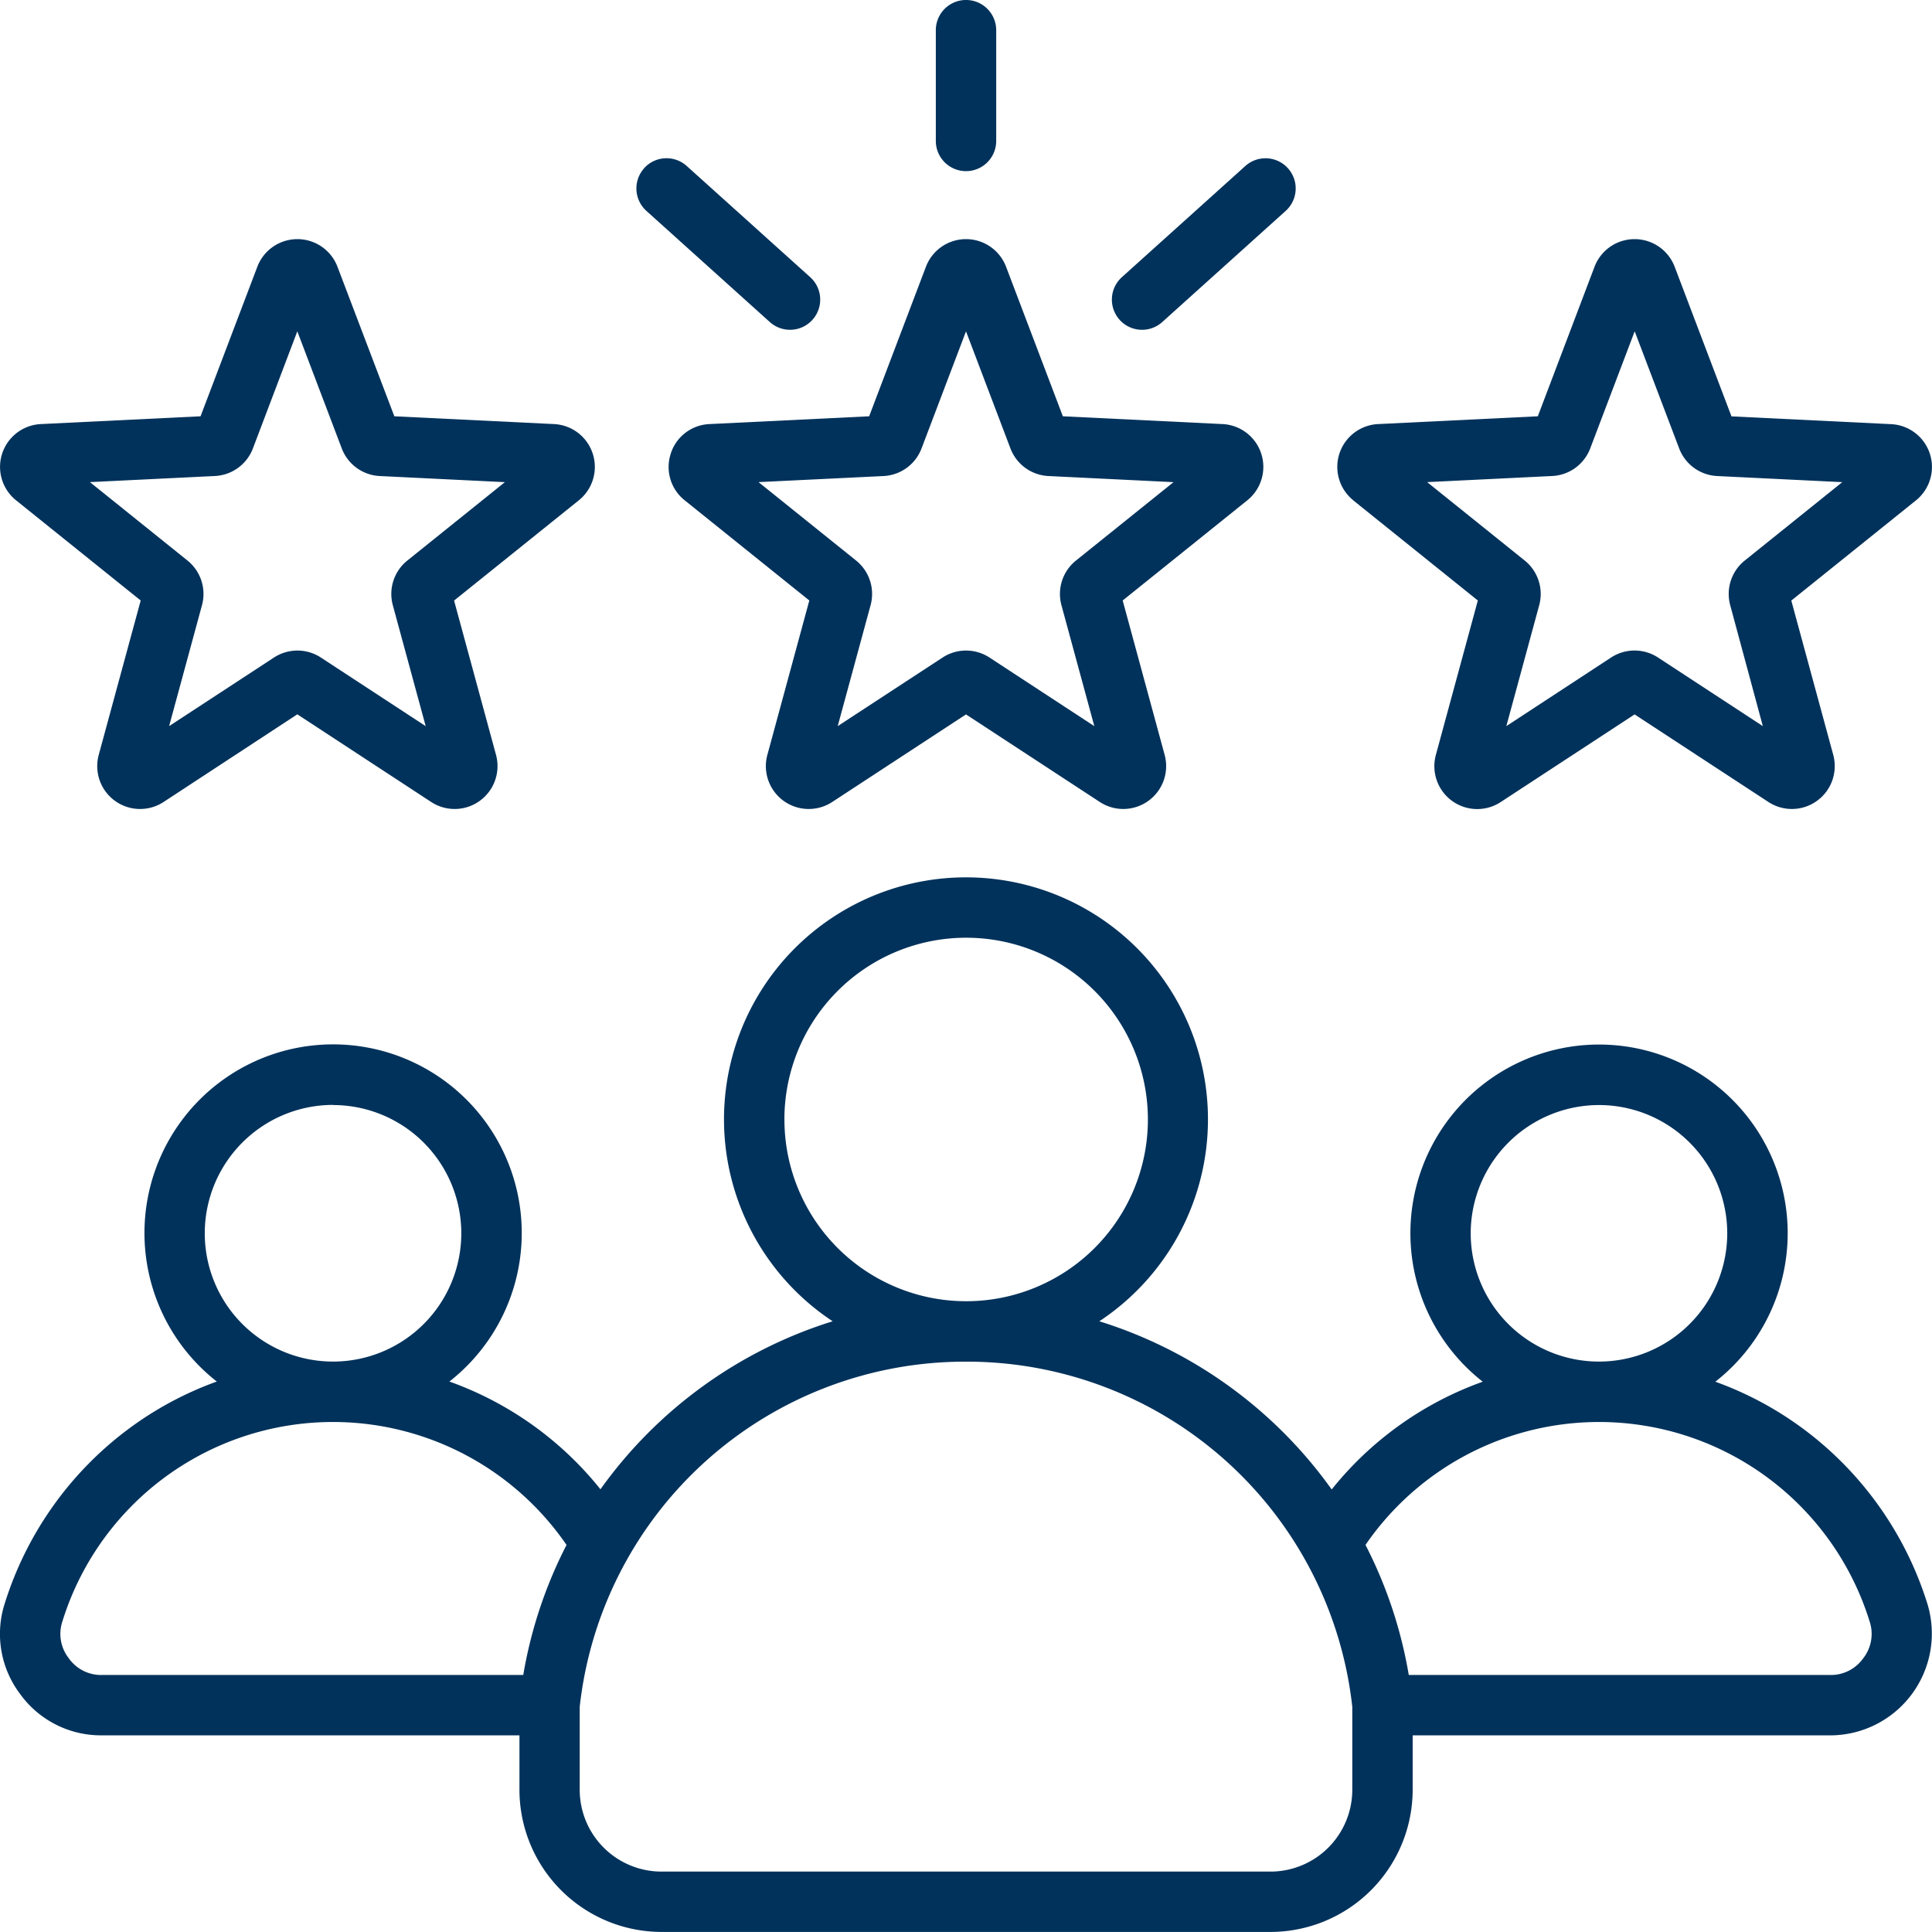 <svg xmlns="http://www.w3.org/2000/svg" width="66.97" height="66.969" viewBox="0 0 66.97 66.969">
  <path id="costumer" d="M23.245,15.725a1.475,1.475,0,0,0,.482,1.617l4.321,3.473-1.454,5.35A1.486,1.486,0,0,0,28.841,27.8l4.638-3.036L38.118,27.8a1.486,1.486,0,0,0,2.247-1.633L38.91,20.815l4.321-3.473a1.486,1.486,0,0,0-.858-2.642l-5.537-.27L34.868,9.247a1.486,1.486,0,0,0-2.778,0L30.122,14.43l-5.537.27a1.474,1.474,0,0,0-1.341,1.025Zm7.377.776a1.485,1.485,0,0,0,1.316-.957l1.541-4.059,1.541,4.06a1.486,1.486,0,0,0,1.316.956l4.337.212-3.385,2.72a1.485,1.485,0,0,0-.5,1.548l1.139,4.19-3.633-2.378a1.486,1.486,0,0,0-1.627,0L29.032,25.17l1.139-4.19a1.485,1.485,0,0,0-.5-1.548l-3.384-2.72ZM32.433,4.886V1.046a1.046,1.046,0,0,1,2.093,0v3.84a1.046,1.046,0,0,1-2.093,0Zm6.372,6.2a1.046,1.046,0,0,1,.077-1.478l4.279-3.853a1.046,1.046,0,1,1,1.4,1.555l-4.279,3.853a1.046,1.046,0,0,1-1.478-.077ZM22.319,5.833A1.046,1.046,0,0,1,23.8,5.755l4.279,3.853a1.046,1.046,0,0,1-1.4,1.555L22.4,7.31a1.046,1.046,0,0,1-.077-1.478ZM46.9,17.342l4.321,3.473-1.454,5.35A1.486,1.486,0,0,0,52.017,27.8l4.638-3.036L61.294,27.8a1.486,1.486,0,0,0,2.247-1.633l-1.454-5.349,4.321-3.473a1.486,1.486,0,0,0-.858-2.642l-5.537-.27L58.044,9.247a1.486,1.486,0,0,0-2.778,0L53.3,14.43l-5.537.27a1.486,1.486,0,0,0-.859,2.642ZM53.8,16.5a1.485,1.485,0,0,0,1.317-.957l1.541-4.059L58.2,15.544a1.485,1.485,0,0,0,1.317.957l4.337.212-3.384,2.72a1.485,1.485,0,0,0-.5,1.548L61.1,25.17l-3.633-2.378a1.486,1.486,0,0,0-1.627,0L52.209,25.17l1.139-4.19a1.486,1.486,0,0,0-.5-1.548l-3.384-2.72ZM.55,17.342l4.321,3.473-1.454,5.35A1.486,1.486,0,0,0,5.664,27.8L10.3,24.761,14.941,27.8a1.486,1.486,0,0,0,2.247-1.633l-1.454-5.349,4.321-3.473A1.486,1.486,0,0,0,19.2,14.7l-5.537-.27L11.692,9.247a1.486,1.486,0,0,0-2.778,0L6.946,14.43l-5.537.27A1.486,1.486,0,0,0,.55,17.342ZM7.444,16.5a1.485,1.485,0,0,0,1.317-.957L10.3,11.485l1.541,4.059a1.485,1.485,0,0,0,1.317.957l4.337.212-3.384,2.72a1.485,1.485,0,0,0-.5,1.548l1.139,4.19-3.633-2.378a1.486,1.486,0,0,0-1.627,0L5.856,25.17l1.139-4.19a1.486,1.486,0,0,0-.5-1.548l-3.384-2.72ZM66.8,55.58a12.009,12.009,0,0,0-4.246-6.012,11.868,11.868,0,0,0-3.1-1.673,6.539,6.539,0,1,0-8.063,0,11.784,11.784,0,0,0-5.236,3.735A15.586,15.586,0,0,0,38.1,45.8a8.388,8.388,0,1,0-9.243,0,15.586,15.586,0,0,0-8.049,5.824,11.783,11.783,0,0,0-5.236-3.735,6.539,6.539,0,1,0-8.063,0,11.871,11.871,0,0,0-3.1,1.673A12.009,12.009,0,0,0,.159,55.58,3.451,3.451,0,0,0,.69,58.718a3.451,3.451,0,0,0,2.841,1.435H18v1.888a4.932,4.932,0,0,0,4.927,4.927H44.035a4.933,4.933,0,0,0,4.927-4.927V60.154H63.427A3.529,3.529,0,0,0,66.8,55.58ZM55.42,38.305a4.446,4.446,0,1,1-4.446,4.446A4.451,4.451,0,0,1,55.42,38.305Zm-28.236.5a6.3,6.3,0,1,1,6.3,6.3h-.007a6.3,6.3,0,0,1-6.292-6.3Zm-15.646-.5a4.446,4.446,0,1,1-4.446,4.446A4.451,4.451,0,0,1,11.538,38.3Zm6.594,19.756H3.531a1.37,1.37,0,0,1-1.156-.584A1.37,1.37,0,0,1,2.158,56.2a9.82,9.82,0,0,1,17.474-2.647A15.484,15.484,0,0,0,18.132,58.061Zm28.737,3.981a2.837,2.837,0,0,1-2.834,2.834H22.923a2.837,2.837,0,0,1-2.834-2.834V59.164A13.439,13.439,0,0,1,33.476,47.2h.007A13.44,13.44,0,0,1,46.869,59.164Zm17.714-4.565a1.37,1.37,0,0,1-1.156.584h-14.6a15.494,15.494,0,0,0-1.5-4.509A9.82,9.82,0,0,1,64.8,56.2,1.37,1.37,0,0,1,64.584,57.477Z" transform="translate(0.006)" fill="#01325b"/>
</svg>
